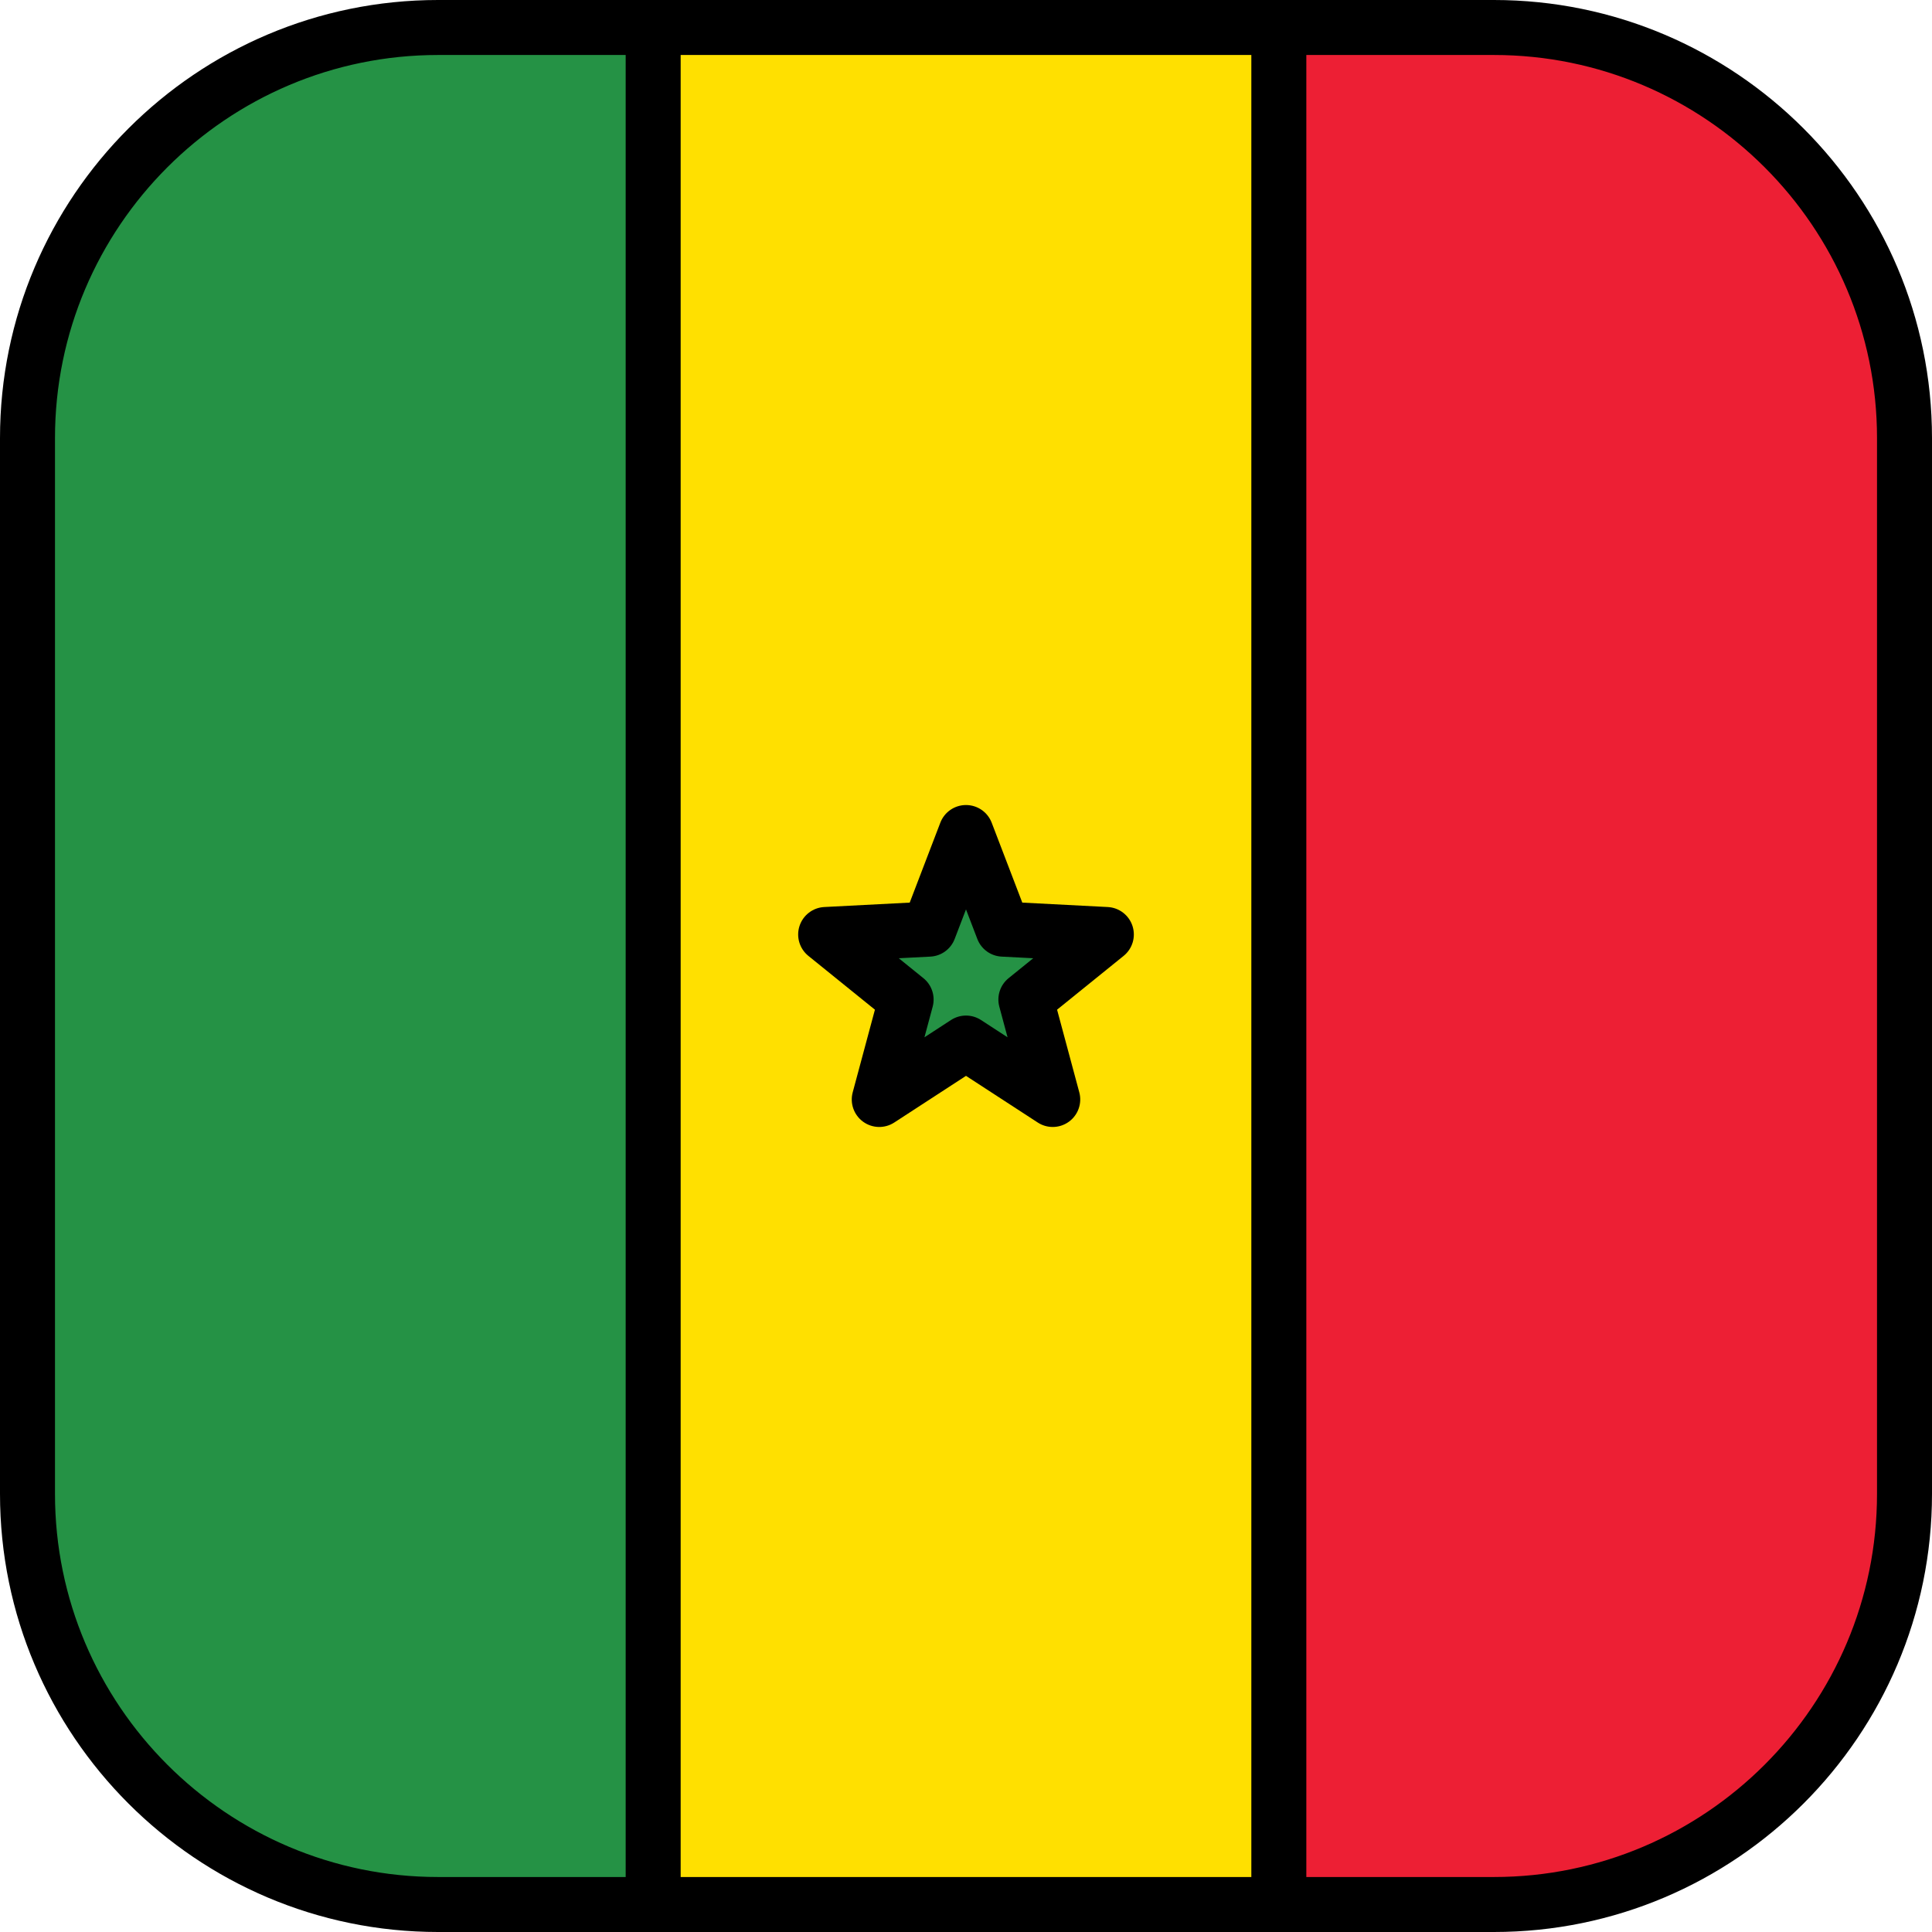<?xml version="1.0" encoding="iso-8859-1"?>
<!-- Uploaded to: SVG Repo, www.svgrepo.com, Generator: SVG Repo Mixer Tools -->
<svg version="1.1" id="Layer_1" xmlns="http://www.w3.org/2000/svg" xmlns:xlink="http://www.w3.org/1999/xlink" 
	 viewBox="0 0 512 512" xml:space="preserve">
<rect x="173.1" y="7.286" style="fill:#FFE000;" width="165.81" height="497.43"/>
<g>
	<polygon style="fill:#259245;" points="218.807,247.65 246.192,246.235 256,220.627 265.808,246.235 293.193,247.65 
		271.87,264.891 278.987,291.373 256,276.421 233.014,291.373 240.13,264.891 	"/>
	<path style="fill:#259245;" d="M116.099,7.286C56.003,7.286,7.286,56.004,7.286,116.099v279.803
		c0,60.095,48.717,108.812,108.812,108.812h56.997V7.286H116.099z"/>
</g>
<path style="fill:#ED1F34;" d="M395.901,7.286h-56.997v497.427h56.997c60.095,0,108.812-48.717,108.812-108.812V116.099
	C504.714,56.004,455.997,7.286,395.901,7.286z"/>
<path d="M214.226,253.316l17.638,14.261l-5.887,21.905c-0.783,2.915,0.312,6.011,2.754,7.786c2.443,1.775,5.725,1.861,8.256,0.213
	L256,285.114l19.014,12.367c1.21,0.788,2.592,1.178,3.972,1.178c1.506,0,3.009-0.466,4.284-1.392
	c2.442-1.774,3.537-4.871,2.754-7.786l-5.887-21.905l17.638-14.261c2.348-1.898,3.282-5.047,2.349-7.917
	c-0.933-2.871-3.539-4.87-6.554-5.026l-22.652-1.171l-8.112-21.181c-1.08-2.819-3.786-4.68-6.805-4.68s-5.725,1.861-6.805,4.68
	l-8.112,21.181l-22.652,1.171c-3.015,0.156-5.621,2.155-6.554,5.026C210.944,248.269,211.878,251.418,214.226,253.316z
	 M246.568,253.511c2.878-0.149,5.398-1.98,6.428-4.671l3.003-7.842l3.003,7.842c1.031,2.691,3.551,4.522,6.428,4.671l8.387,0.434
	l-6.53,5.28c-2.241,1.812-3.203,4.774-2.456,7.557l2.18,8.11l-7.039-4.579c-1.208-0.786-2.591-1.178-3.973-1.178
	s-2.765,0.393-3.973,1.178l-7.039,4.579l2.18-8.11c0.748-2.783-0.215-5.745-2.456-7.557l-6.53-5.28L246.568,253.511z"/>
<path d="M395.901,0H116.099C52.082,0,0,52.082,0,116.099v279.803C0,459.918,52.082,512,116.099,512h279.803
	C459.918,512,512,459.918,512,395.901V116.099C512,52.082,459.918,0,395.901,0z M331.618,14.573v482.854H180.382V14.573H331.618z
	 M14.573,395.901V116.099c0-55.981,45.544-101.526,101.526-101.526h49.71v482.854h-49.71
	C60.117,497.427,14.573,451.882,14.573,395.901z M497.427,395.901c0,55.981-45.544,101.526-101.526,101.526h-49.71V14.573h49.71
	c55.981,0,101.526,45.544,101.526,101.526V395.901z"/>
</svg>